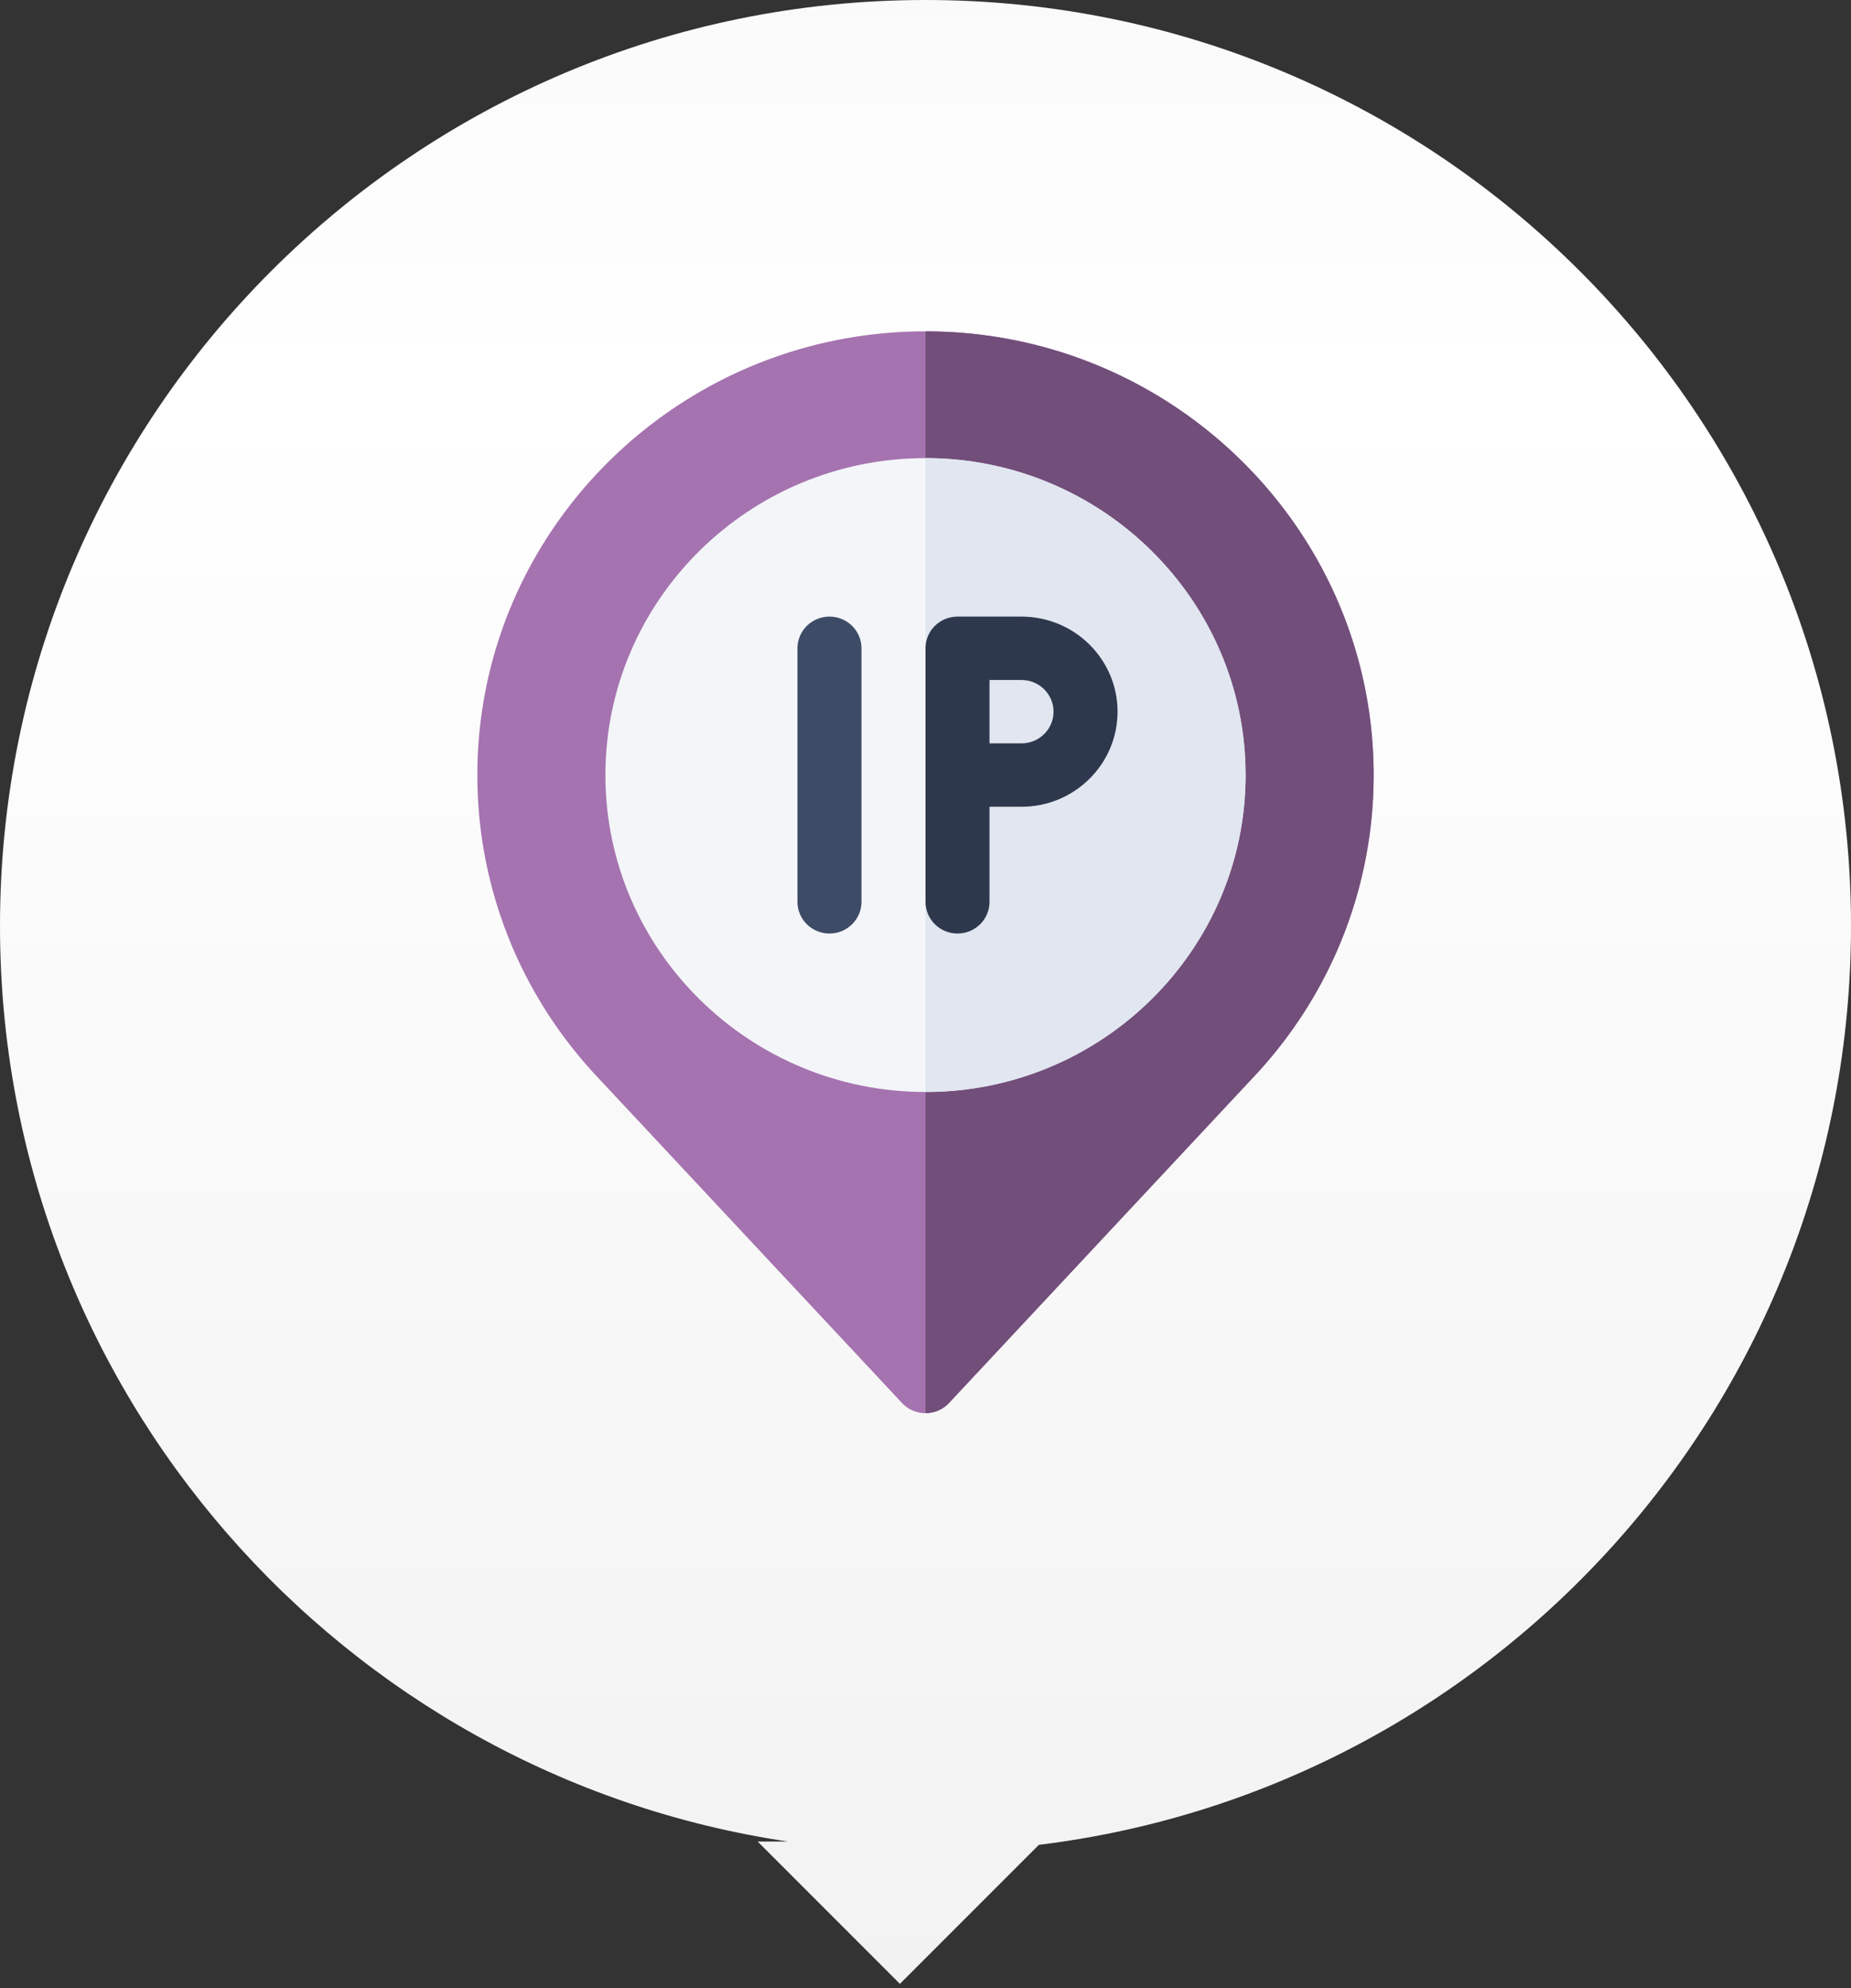 <?xml version="1.0" encoding="UTF-8"?> <svg xmlns="http://www.w3.org/2000/svg" width="190" height="204" viewBox="0 0 190 204"><rect x="0" y="0" width="190" height="204" fill="#333333" stroke="none"/><defs><linearGradient x1="50%" y1="0%" x2="50%" y2="100%" id="qdvv7u1gya"><stop stop-color="#FAFAFA" offset="0%"></stop><stop stop-color="#FFF" offset="19.985%"></stop><stop stop-color="#F2F2F2" offset="100%"></stop></linearGradient></defs><g fill="none" fill-rule="evenodd"><path d="M95 0c52.467 0 95 42.533 95 95 0 48.527-36.385 88.556-83.361 94.294l-14.267 14.263-14.602-14.602h3.097C35.103 182.13 0 142.666 0 95 0 42.533 42.533 0 95 0z" fill="url(#qdvv7u1gya)"></path><g fill-rule="nonzero"><path d="M95 145a3.3 3.3 0 0 1-2.4-1.029l-31.157-33.33C53.422 102.17 49 91.12 49 79.526 49 54.423 69.638 34 95 34s46 20.423 46 45.527c0 11.595-4.422 22.643-12.45 31.116L97.4 143.971A3.3 3.3 0 0 1 95 145z" fill="#A573AF"></path><path d="m97.4 143.971 31.15-33.328C136.578 102.17 141 91.122 141 79.527 141 54.423 120.362 34 95 34v111a3.3 3.3 0 0 0 2.4-1.029z" fill="#724E7A"></path><path d="M95 112.047c-18.116 0-32.857-14.59-32.857-32.52 0-17.93 14.74-32.52 32.857-32.52 18.116 0 32.857 14.59 32.857 32.52 0 17.93-14.74 32.52-32.857 32.52z" fill="#F3F5F9"></path><path d="M127.857 79.527c0-17.93-14.74-32.52-32.857-32.52v65.04c18.116 0 32.857-14.59 32.857-32.52z" fill="#E1E6F0"></path><path d="M85.143 63.268c-1.816 0-3.286 1.454-3.286 3.252v26.015c0 1.798 1.47 3.252 3.286 3.252s3.286-1.454 3.286-3.252V66.52c0-1.798-1.47-3.252-3.286-3.252z" fill="#3D4B66"></path><path d="M104.857 63.268h-6.571C96.47 63.268 95 64.722 95 66.52v26.015c0 1.798 1.47 3.252 3.286 3.252s3.285-1.454 3.285-3.252V82.78h3.286c5.436 0 9.857-4.376 9.857-9.756s-4.421-9.755-9.857-9.755zm0 13.007h-3.286v-6.503h3.286c1.81 0 3.286 1.457 3.286 3.251 0 1.795-1.476 3.252-3.286 3.252z" fill="#2E384D"></path></g></g></svg> 